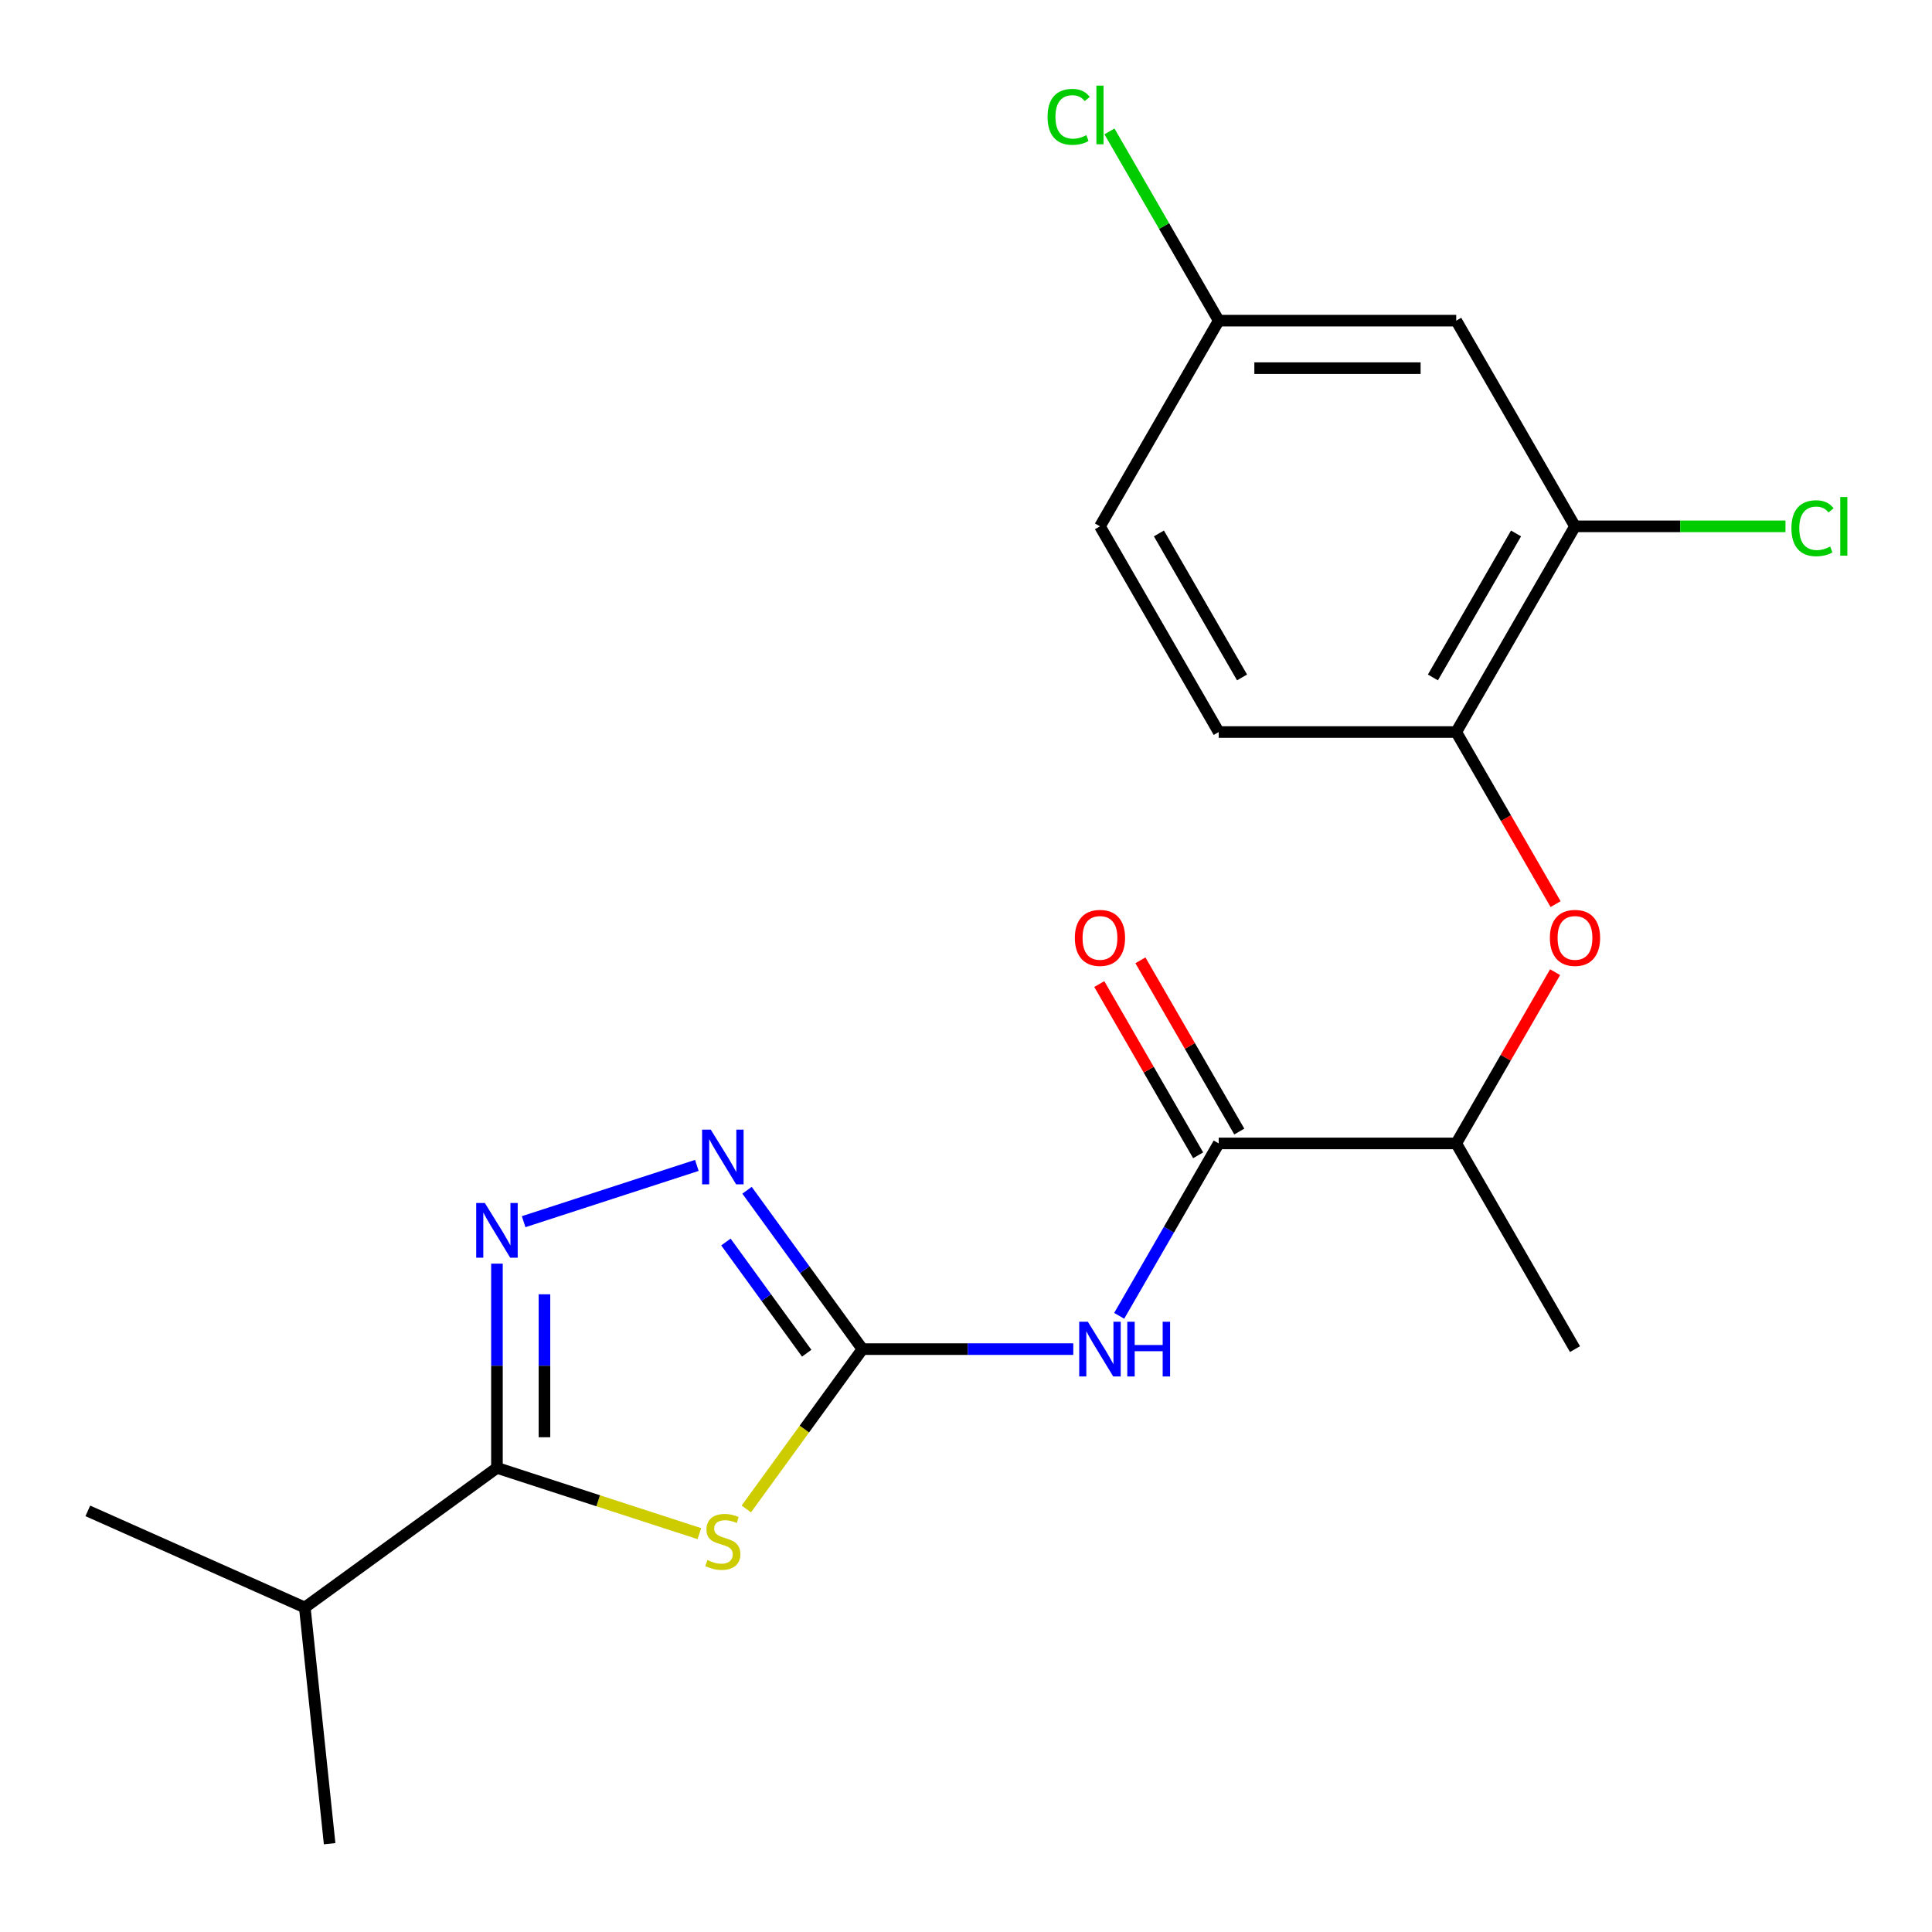 <?xml version='1.0' encoding='iso-8859-1'?>
<svg version='1.1' baseProfile='full'
              xmlns='http://www.w3.org/2000/svg'
                      xmlns:rdkit='http://www.rdkit.org/xml'
                      xmlns:xlink='http://www.w3.org/1999/xlink'
                  xml:space='preserve'
width='1000px' height='1000px' viewBox='0 0 1000 1000'>
<!-- END OF HEADER -->
<rect style='opacity:1.0;fill:#FFFFFF;stroke:none' width='1000' height='1000' x='0' y='0'> </rect>
<path class='bond-0' d='M 386.295,781.032 L 416.348,739.667' style='fill:none;fill-rule:evenodd;stroke:#CCCC00;stroke-width:6px;stroke-linecap:butt;stroke-linejoin:miter;stroke-opacity:1' />
<path class='bond-0' d='M 416.348,739.667 L 446.402,698.302' style='fill:none;fill-rule:evenodd;stroke:#000000;stroke-width:6px;stroke-linecap:butt;stroke-linejoin:miter;stroke-opacity:1' />
<path class='bond-1' d='M 361.988,793.811 L 309.605,776.79' style='fill:none;fill-rule:evenodd;stroke:#CCCC00;stroke-width:6px;stroke-linecap:butt;stroke-linejoin:miter;stroke-opacity:1' />
<path class='bond-1' d='M 309.605,776.79 L 257.221,759.77' style='fill:none;fill-rule:evenodd;stroke:#000000;stroke-width:6px;stroke-linecap:butt;stroke-linejoin:miter;stroke-opacity:1' />
<path class='bond-2' d='M 446.402,698.302 L 500.964,698.302' style='fill:none;fill-rule:evenodd;stroke:#000000;stroke-width:6px;stroke-linecap:butt;stroke-linejoin:miter;stroke-opacity:1' />
<path class='bond-2' d='M 500.964,698.302 L 555.526,698.302' style='fill:none;fill-rule:evenodd;stroke:#0000FF;stroke-width:6px;stroke-linecap:butt;stroke-linejoin:miter;stroke-opacity:1' />
<path class='bond-3' d='M 446.402,698.302 L 416.532,657.189' style='fill:none;fill-rule:evenodd;stroke:#000000;stroke-width:6px;stroke-linecap:butt;stroke-linejoin:miter;stroke-opacity:1' />
<path class='bond-3' d='M 416.532,657.189 L 386.662,616.077' style='fill:none;fill-rule:evenodd;stroke:#0000FF;stroke-width:6px;stroke-linecap:butt;stroke-linejoin:miter;stroke-opacity:1' />
<path class='bond-3' d='M 417.549,700.42 L 396.64,671.641' style='fill:none;fill-rule:evenodd;stroke:#000000;stroke-width:6px;stroke-linecap:butt;stroke-linejoin:miter;stroke-opacity:1' />
<path class='bond-3' d='M 396.64,671.641 L 375.731,642.863' style='fill:none;fill-rule:evenodd;stroke:#0000FF;stroke-width:6px;stroke-linecap:butt;stroke-linejoin:miter;stroke-opacity:1' />
<path class='bond-4' d='M 257.221,654.066 L 257.221,706.918' style='fill:none;fill-rule:evenodd;stroke:#0000FF;stroke-width:6px;stroke-linecap:butt;stroke-linejoin:miter;stroke-opacity:1' />
<path class='bond-4' d='M 257.221,706.918 L 257.221,759.77' style='fill:none;fill-rule:evenodd;stroke:#000000;stroke-width:6px;stroke-linecap:butt;stroke-linejoin:miter;stroke-opacity:1' />
<path class='bond-4' d='M 281.809,669.922 L 281.809,706.918' style='fill:none;fill-rule:evenodd;stroke:#0000FF;stroke-width:6px;stroke-linecap:butt;stroke-linejoin:miter;stroke-opacity:1' />
<path class='bond-4' d='M 281.809,706.918 L 281.809,743.914' style='fill:none;fill-rule:evenodd;stroke:#000000;stroke-width:6px;stroke-linecap:butt;stroke-linejoin:miter;stroke-opacity:1' />
<path class='bond-5' d='M 271.035,632.345 L 360.691,603.214' style='fill:none;fill-rule:evenodd;stroke:#0000FF;stroke-width:6px;stroke-linecap:butt;stroke-linejoin:miter;stroke-opacity:1' />
<path class='bond-6' d='M 257.221,759.77 L 157.763,832.031' style='fill:none;fill-rule:evenodd;stroke:#000000;stroke-width:6px;stroke-linecap:butt;stroke-linejoin:miter;stroke-opacity:1' />
<path class='bond-7' d='M 579.289,681.068 L 605.048,636.452' style='fill:none;fill-rule:evenodd;stroke:#0000FF;stroke-width:6px;stroke-linecap:butt;stroke-linejoin:miter;stroke-opacity:1' />
<path class='bond-7' d='M 605.048,636.452 L 630.807,591.835' style='fill:none;fill-rule:evenodd;stroke:#000000;stroke-width:6px;stroke-linecap:butt;stroke-linejoin:miter;stroke-opacity:1' />
<path class='bond-8' d='M 630.807,591.835 L 753.744,591.835' style='fill:none;fill-rule:evenodd;stroke:#000000;stroke-width:6px;stroke-linecap:butt;stroke-linejoin:miter;stroke-opacity:1' />
<path class='bond-9' d='M 641.454,585.688 L 615.868,541.371' style='fill:none;fill-rule:evenodd;stroke:#000000;stroke-width:6px;stroke-linecap:butt;stroke-linejoin:miter;stroke-opacity:1' />
<path class='bond-9' d='M 615.868,541.371 L 590.282,497.055' style='fill:none;fill-rule:evenodd;stroke:#FF0000;stroke-width:6px;stroke-linecap:butt;stroke-linejoin:miter;stroke-opacity:1' />
<path class='bond-9' d='M 620.161,597.982 L 594.575,553.665' style='fill:none;fill-rule:evenodd;stroke:#000000;stroke-width:6px;stroke-linecap:butt;stroke-linejoin:miter;stroke-opacity:1' />
<path class='bond-9' d='M 594.575,553.665 L 568.988,509.349' style='fill:none;fill-rule:evenodd;stroke:#FF0000;stroke-width:6px;stroke-linecap:butt;stroke-linejoin:miter;stroke-opacity:1' />
<path class='bond-10' d='M 804.917,503.202 L 779.331,547.518' style='fill:none;fill-rule:evenodd;stroke:#FF0000;stroke-width:6px;stroke-linecap:butt;stroke-linejoin:miter;stroke-opacity:1' />
<path class='bond-10' d='M 779.331,547.518 L 753.744,591.835' style='fill:none;fill-rule:evenodd;stroke:#000000;stroke-width:6px;stroke-linecap:butt;stroke-linejoin:miter;stroke-opacity:1' />
<path class='bond-11' d='M 805.171,467.975 L 779.458,423.438' style='fill:none;fill-rule:evenodd;stroke:#FF0000;stroke-width:6px;stroke-linecap:butt;stroke-linejoin:miter;stroke-opacity:1' />
<path class='bond-11' d='M 779.458,423.438 L 753.744,378.902' style='fill:none;fill-rule:evenodd;stroke:#000000;stroke-width:6px;stroke-linecap:butt;stroke-linejoin:miter;stroke-opacity:1' />
<path class='bond-12' d='M 753.744,378.902 L 815.213,272.435' style='fill:none;fill-rule:evenodd;stroke:#000000;stroke-width:6px;stroke-linecap:butt;stroke-linejoin:miter;stroke-opacity:1' />
<path class='bond-12' d='M 741.671,350.638 L 784.699,276.111' style='fill:none;fill-rule:evenodd;stroke:#000000;stroke-width:6px;stroke-linecap:butt;stroke-linejoin:miter;stroke-opacity:1' />
<path class='bond-13' d='M 753.744,378.902 L 630.807,378.902' style='fill:none;fill-rule:evenodd;stroke:#000000;stroke-width:6px;stroke-linecap:butt;stroke-linejoin:miter;stroke-opacity:1' />
<path class='bond-14' d='M 815.213,272.435 L 753.744,165.969' style='fill:none;fill-rule:evenodd;stroke:#000000;stroke-width:6px;stroke-linecap:butt;stroke-linejoin:miter;stroke-opacity:1' />
<path class='bond-15' d='M 815.213,272.435 L 869.685,272.435' style='fill:none;fill-rule:evenodd;stroke:#000000;stroke-width:6px;stroke-linecap:butt;stroke-linejoin:miter;stroke-opacity:1' />
<path class='bond-15' d='M 869.685,272.435 L 924.157,272.435' style='fill:none;fill-rule:evenodd;stroke:#00CC00;stroke-width:6px;stroke-linecap:butt;stroke-linejoin:miter;stroke-opacity:1' />
<path class='bond-16' d='M 753.744,591.835 L 815.213,698.302' style='fill:none;fill-rule:evenodd;stroke:#000000;stroke-width:6px;stroke-linecap:butt;stroke-linejoin:miter;stroke-opacity:1' />
<path class='bond-17' d='M 753.744,165.969 L 630.807,165.969' style='fill:none;fill-rule:evenodd;stroke:#000000;stroke-width:6px;stroke-linecap:butt;stroke-linejoin:miter;stroke-opacity:1' />
<path class='bond-17' d='M 735.304,190.556 L 649.248,190.556' style='fill:none;fill-rule:evenodd;stroke:#000000;stroke-width:6px;stroke-linecap:butt;stroke-linejoin:miter;stroke-opacity:1' />
<path class='bond-18' d='M 630.807,378.902 L 569.339,272.435' style='fill:none;fill-rule:evenodd;stroke:#000000;stroke-width:6px;stroke-linecap:butt;stroke-linejoin:miter;stroke-opacity:1' />
<path class='bond-18' d='M 642.88,350.638 L 599.853,276.111' style='fill:none;fill-rule:evenodd;stroke:#000000;stroke-width:6px;stroke-linecap:butt;stroke-linejoin:miter;stroke-opacity:1' />
<path class='bond-19' d='M 157.763,832.031 L 45.455,782.028' style='fill:none;fill-rule:evenodd;stroke:#000000;stroke-width:6px;stroke-linecap:butt;stroke-linejoin:miter;stroke-opacity:1' />
<path class='bond-20' d='M 157.763,832.031 L 170.614,954.294' style='fill:none;fill-rule:evenodd;stroke:#000000;stroke-width:6px;stroke-linecap:butt;stroke-linejoin:miter;stroke-opacity:1' />
<path class='bond-21' d='M 630.807,165.969 L 569.339,272.435' style='fill:none;fill-rule:evenodd;stroke:#000000;stroke-width:6px;stroke-linecap:butt;stroke-linejoin:miter;stroke-opacity:1' />
<path class='bond-22' d='M 630.807,165.969 L 602.53,116.99' style='fill:none;fill-rule:evenodd;stroke:#000000;stroke-width:6px;stroke-linecap:butt;stroke-linejoin:miter;stroke-opacity:1' />
<path class='bond-22' d='M 602.53,116.99 L 574.252,68.012' style='fill:none;fill-rule:evenodd;stroke:#00CC00;stroke-width:6px;stroke-linecap:butt;stroke-linejoin:miter;stroke-opacity:1' />
<path  class='atom-0' d='M 366.141 807.48
Q 366.461 807.6, 367.781 808.16
Q 369.101 808.72, 370.541 809.08
Q 372.021 809.4, 373.461 809.4
Q 376.141 809.4, 377.701 808.12
Q 379.261 806.8, 379.261 804.52
Q 379.261 802.96, 378.461 802
Q 377.701 801.04, 376.501 800.52
Q 375.301 800, 373.301 799.4
Q 370.781 798.64, 369.261 797.92
Q 367.781 797.2, 366.701 795.68
Q 365.661 794.16, 365.661 791.6
Q 365.661 788.04, 368.061 785.84
Q 370.501 783.64, 375.301 783.64
Q 378.581 783.64, 382.301 785.2
L 381.381 788.28
Q 377.981 786.88, 375.421 786.88
Q 372.661 786.88, 371.141 788.04
Q 369.621 789.16, 369.661 791.12
Q 369.661 792.64, 370.421 793.56
Q 371.221 794.48, 372.341 795
Q 373.501 795.52, 375.421 796.12
Q 377.981 796.92, 379.501 797.72
Q 381.021 798.52, 382.101 800.16
Q 383.221 801.76, 383.221 804.52
Q 383.221 808.44, 380.581 810.56
Q 377.981 812.64, 373.621 812.64
Q 371.101 812.64, 369.181 812.08
Q 367.301 811.56, 365.061 810.64
L 366.141 807.48
' fill='#CCCC00'/>
<path  class='atom-2' d='M 250.961 622.673
L 260.241 637.673
Q 261.161 639.153, 262.641 641.833
Q 264.121 644.513, 264.201 644.673
L 264.201 622.673
L 267.961 622.673
L 267.961 650.993
L 264.081 650.993
L 254.121 634.593
Q 252.961 632.673, 251.721 630.473
Q 250.521 628.273, 250.161 627.593
L 250.161 650.993
L 246.481 650.993
L 246.481 622.673
L 250.961 622.673
' fill='#0000FF'/>
<path  class='atom-4' d='M 563.079 684.142
L 572.359 699.142
Q 573.279 700.622, 574.759 703.302
Q 576.239 705.982, 576.319 706.142
L 576.319 684.142
L 580.079 684.142
L 580.079 712.462
L 576.199 712.462
L 566.239 696.062
Q 565.079 694.142, 563.839 691.942
Q 562.639 689.742, 562.279 689.062
L 562.279 712.462
L 558.599 712.462
L 558.599 684.142
L 563.079 684.142
' fill='#0000FF'/>
<path  class='atom-4' d='M 583.479 684.142
L 587.319 684.142
L 587.319 696.182
L 601.799 696.182
L 601.799 684.142
L 605.639 684.142
L 605.639 712.462
L 601.799 712.462
L 601.799 699.382
L 587.319 699.382
L 587.319 712.462
L 583.479 712.462
L 583.479 684.142
' fill='#0000FF'/>
<path  class='atom-5' d='M 367.881 584.683
L 377.161 599.683
Q 378.081 601.163, 379.561 603.843
Q 381.041 606.523, 381.121 606.683
L 381.121 584.683
L 384.881 584.683
L 384.881 613.003
L 381.001 613.003
L 371.041 596.603
Q 369.881 594.683, 368.641 592.483
Q 367.441 590.283, 367.081 589.603
L 367.081 613.003
L 363.401 613.003
L 363.401 584.683
L 367.881 584.683
' fill='#0000FF'/>
<path  class='atom-7' d='M 802.213 485.448
Q 802.213 478.648, 805.573 474.848
Q 808.933 471.048, 815.213 471.048
Q 821.493 471.048, 824.853 474.848
Q 828.213 478.648, 828.213 485.448
Q 828.213 492.328, 824.813 496.248
Q 821.413 500.128, 815.213 500.128
Q 808.973 500.128, 805.573 496.248
Q 802.213 492.368, 802.213 485.448
M 815.213 496.928
Q 819.533 496.928, 821.853 494.048
Q 824.213 491.128, 824.213 485.448
Q 824.213 479.888, 821.853 477.088
Q 819.533 474.248, 815.213 474.248
Q 810.893 474.248, 808.533 477.048
Q 806.213 479.848, 806.213 485.448
Q 806.213 491.168, 808.533 494.048
Q 810.893 496.928, 815.213 496.928
' fill='#FF0000'/>
<path  class='atom-12' d='M 556.339 485.448
Q 556.339 478.648, 559.699 474.848
Q 563.059 471.048, 569.339 471.048
Q 575.619 471.048, 578.979 474.848
Q 582.339 478.648, 582.339 485.448
Q 582.339 492.328, 578.939 496.248
Q 575.539 500.128, 569.339 500.128
Q 563.099 500.128, 559.699 496.248
Q 556.339 492.368, 556.339 485.448
M 569.339 496.928
Q 573.659 496.928, 575.979 494.048
Q 578.339 491.128, 578.339 485.448
Q 578.339 479.888, 575.979 477.088
Q 573.659 474.248, 569.339 474.248
Q 565.019 474.248, 562.659 477.048
Q 560.339 479.848, 560.339 485.448
Q 560.339 491.168, 562.659 494.048
Q 565.019 496.928, 569.339 496.928
' fill='#FF0000'/>
<path  class='atom-16' d='M 927.23 273.415
Q 927.23 266.375, 930.51 262.695
Q 933.83 258.975, 940.11 258.975
Q 945.95 258.975, 949.07 263.095
L 946.43 265.255
Q 944.15 262.255, 940.11 262.255
Q 935.83 262.255, 933.55 265.135
Q 931.31 267.975, 931.31 273.415
Q 931.31 279.015, 933.63 281.895
Q 935.99 284.775, 940.55 284.775
Q 943.67 284.775, 947.31 282.895
L 948.43 285.895
Q 946.95 286.855, 944.71 287.415
Q 942.47 287.975, 939.99 287.975
Q 933.83 287.975, 930.51 284.215
Q 927.23 280.455, 927.23 273.415
' fill='#00CC00'/>
<path  class='atom-16' d='M 952.51 257.255
L 956.19 257.255
L 956.19 287.615
L 952.51 287.615
L 952.51 257.255
' fill='#00CC00'/>
<path  class='atom-18' d='M 542.219 60.482
Q 542.219 53.442, 545.499 49.762
Q 548.819 46.042, 555.099 46.042
Q 560.939 46.042, 564.059 50.162
L 561.419 52.322
Q 559.139 49.322, 555.099 49.322
Q 550.819 49.322, 548.539 52.202
Q 546.299 55.042, 546.299 60.482
Q 546.299 66.082, 548.619 68.962
Q 550.979 71.842, 555.539 71.842
Q 558.659 71.842, 562.299 69.962
L 563.419 72.962
Q 561.939 73.922, 559.699 74.482
Q 557.459 75.042, 554.979 75.042
Q 548.819 75.042, 545.499 71.282
Q 542.219 67.522, 542.219 60.482
' fill='#00CC00'/>
<path  class='atom-18' d='M 567.499 44.322
L 571.179 44.322
L 571.179 74.682
L 567.499 74.682
L 567.499 44.322
' fill='#00CC00'/>
</svg>
